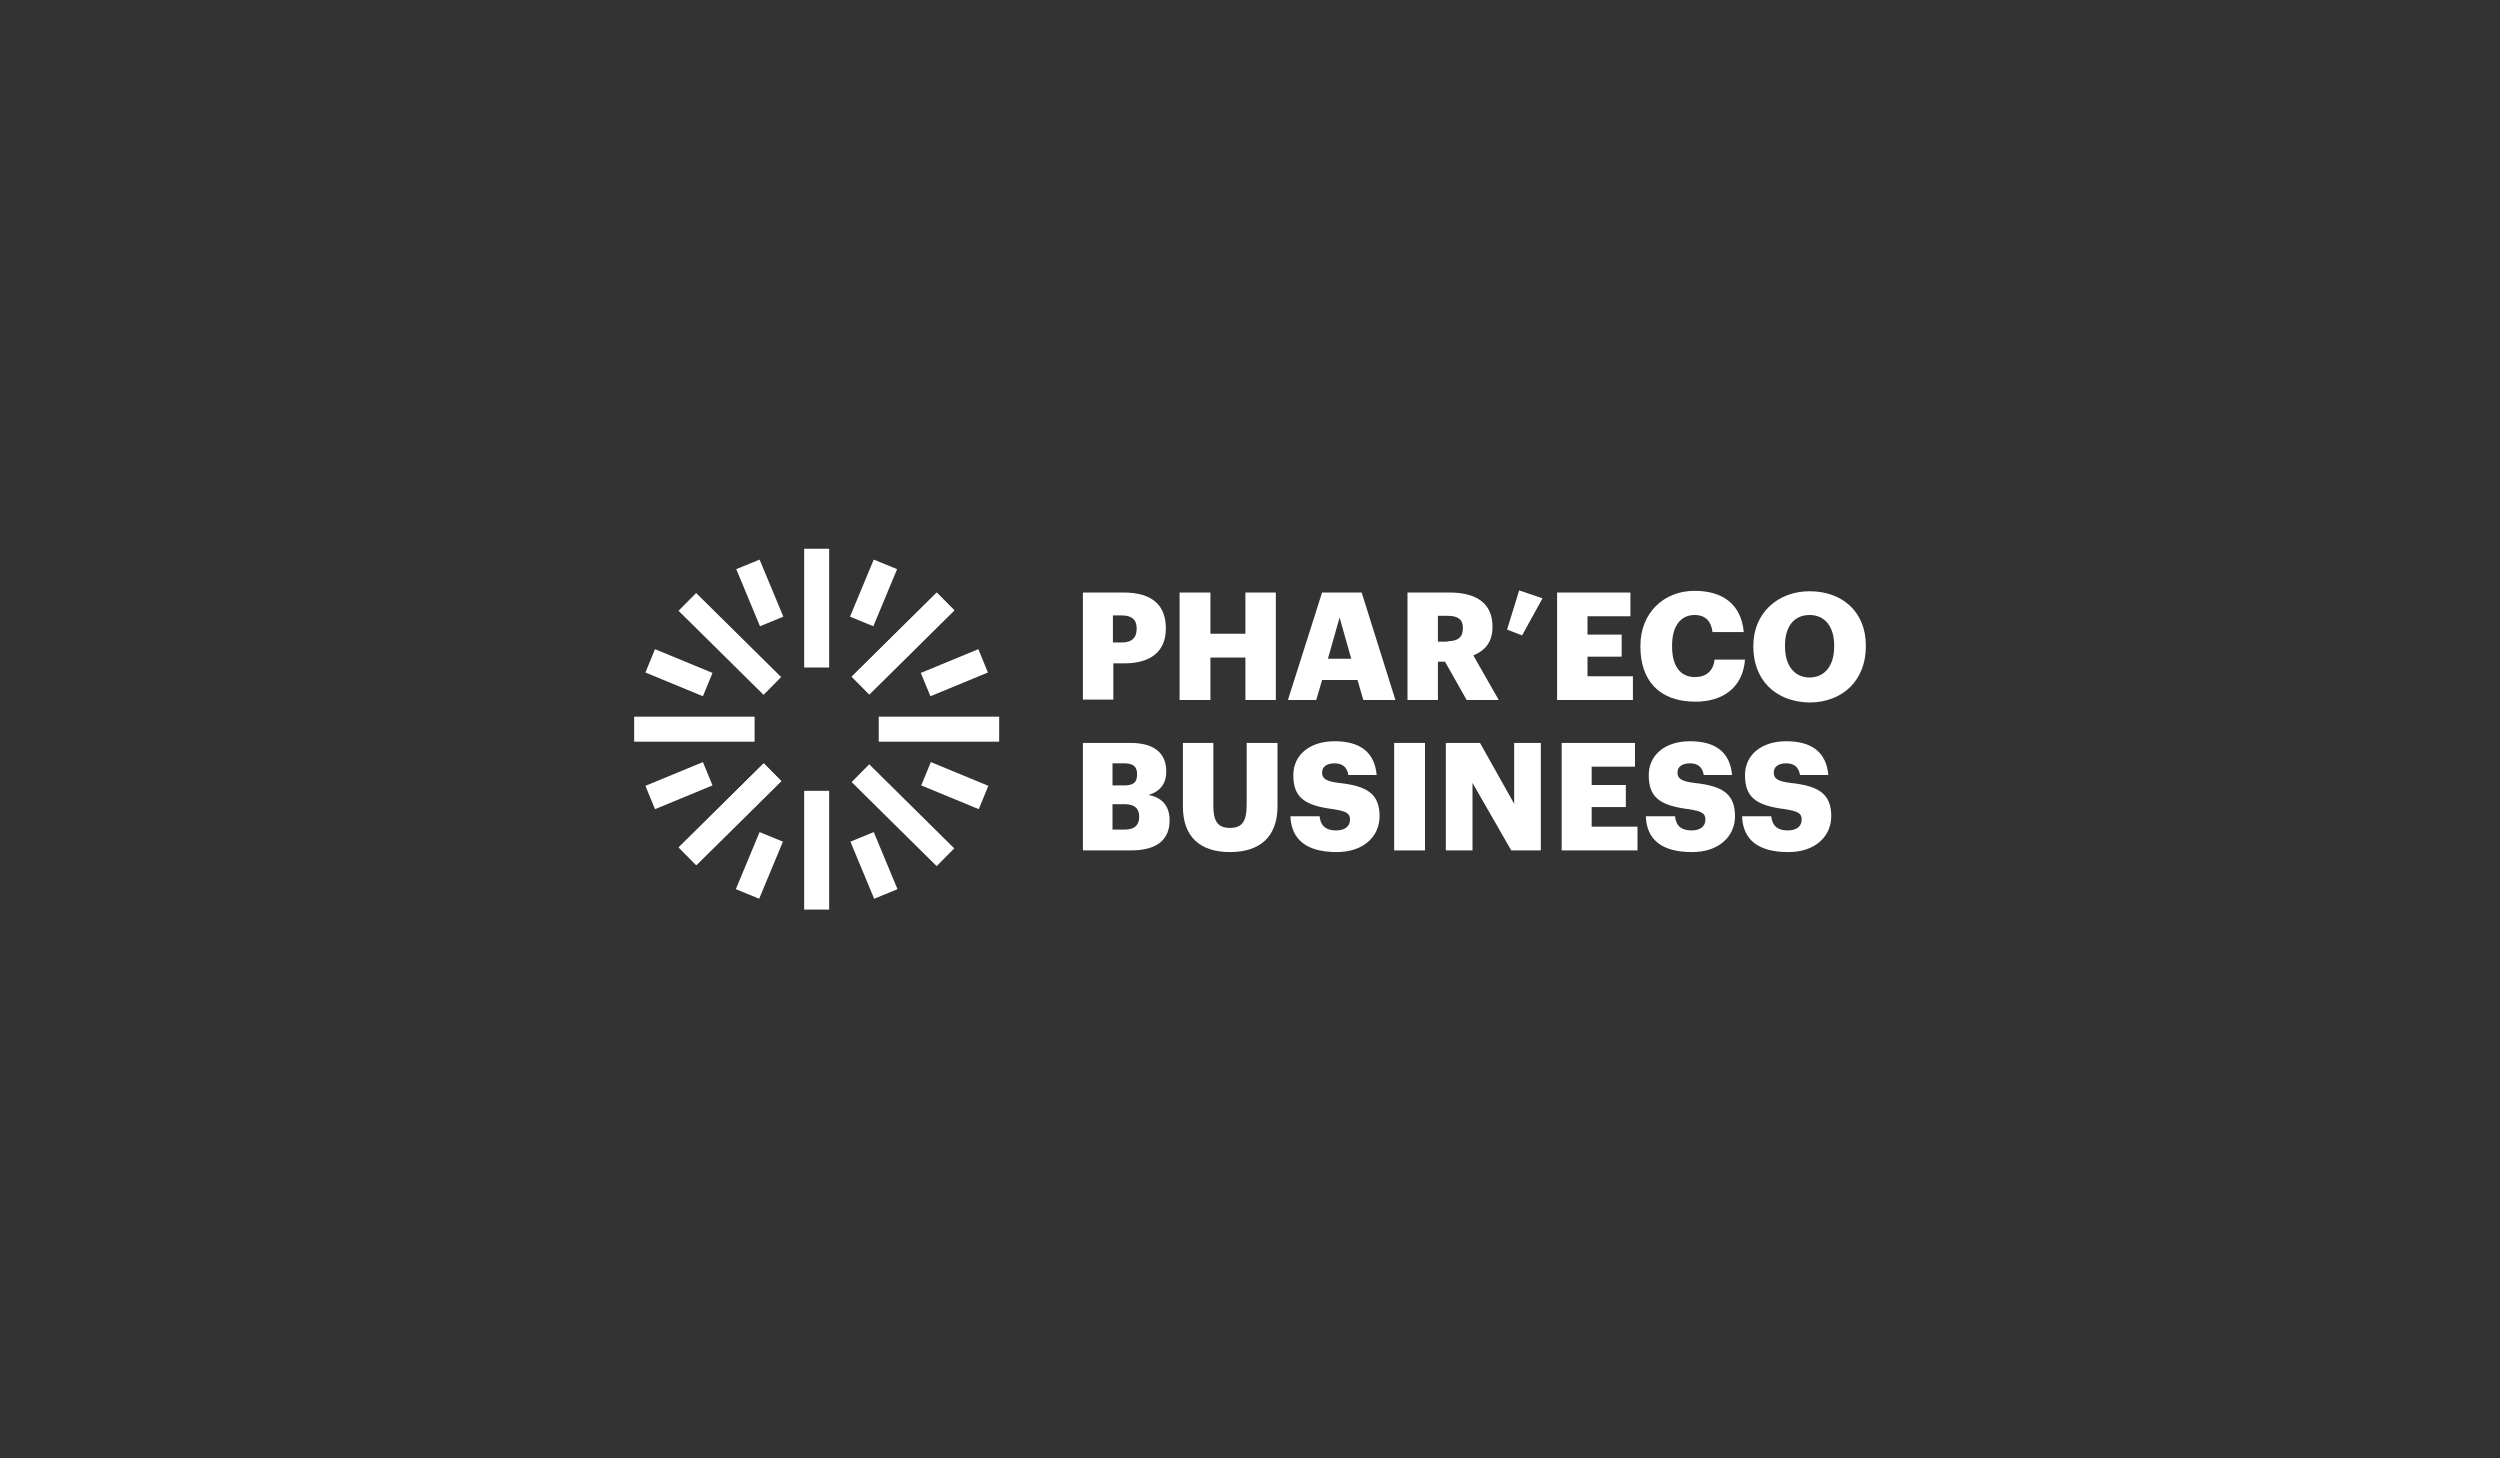 <?xml version="1.0" encoding="UTF-8"?> <!-- Generator: Adobe Illustrator 26.0.2, SVG Export Plug-In . SVG Version: 6.00 Build 0) --> <svg xmlns="http://www.w3.org/2000/svg" xmlns:xlink="http://www.w3.org/1999/xlink" version="1.1" id="Calque_1" x="0px" y="0px" viewBox="0 0 600 350" style="enable-background:new 0 0 600 350;" xml:space="preserve"><rect x="0" y="0" width="600" height="350" fill="#333333" stroke="none"/> <style type="text/css"> .st0{fill:#FFFFFF;} .st1{opacity:0.75;fill:#FFFFFF;enable-background:new ;} .st2{fill-rule:evenodd;clip-rule:evenodd;fill:#FFFFFF;} </style> <g> <g> <path class="st0" d="M259.9,142.2h9.7c7,0,10.2,3.1,10.2,8.6v0.1c0,5.4-3.6,8.3-9.9,8.3h-2.7v8.7h-7.3V142.2z M269.2,154.2 c2.4,0,3.6-1.1,3.6-3.3v-0.1c0-2.2-1.3-3.1-3.6-3.1h-2.1v6.5H269.2z"></path> </g> <g> <path class="st0" d="M283.1,142.2h7.4v9.9h8.4v-9.9h7.3V168h-7.3v-10.2h-8.4V168h-7.4V142.2z"></path> </g> <g> <path class="st0" d="M317.3,142.2h9.5l8.1,25.8h-7.7l-1.4-4.8h-8.5l-1.4,4.8h-6.8L317.3,142.2z M318.7,158.1h5.6l-2.8-9.9 L318.7,158.1z"></path> </g> <g> <path class="st0" d="M337.8,142.2h10c6.7,0,10.4,2.7,10.4,8.2v0.1c0,3.7-1.9,5.7-4.6,6.8l6.1,10.7h-7.7l-5.2-9.2h-1.7v9.2h-7.3 V142.2z M347.4,153.9c2.5,0,3.7-1,3.7-3.1v-0.1c0-2.1-1.3-2.9-3.6-2.9h-2.4v6.2H347.4z"></path> </g> <g> <path class="st0" d="M361.7,151.1l2.9-9.4l5.6,1.9l-4.9,8.9L361.7,151.1z"></path> </g> <g> <path class="st0" d="M373.7,142.2h17.6v5.7H381v4.4h8.2v5.3H381v4.7h10.9v5.7h-18.2V142.2z"></path> </g> <g> <path class="st0" d="M393.7,155.2V155c0-7.9,5.6-13.2,13-13.2c6.6,0,11.2,3.1,11.8,9.9h-7.5c-0.3-2.6-1.7-4.1-4.3-4.1 c-3.3,0-5.4,2.6-5.4,7.3v0.3c0,4.7,2,7.3,5.5,7.3c2.6,0,4.4-1.4,4.7-4.2h7.3c-0.5,6.7-5.3,10.1-11.9,10.1 C398.1,168.4,393.7,163.2,393.7,155.2z"></path> </g> <g> <path class="st0" d="M420.8,155.2V155c0-7.9,5.9-13.1,13.5-13.1c7.8,0,13.5,4.9,13.5,13v0.3c0,7.9-5.4,13.4-13.6,13.4 C425.9,168.4,420.8,163,420.8,155.2z M440.2,155.2v-0.3c0-4.6-2.3-7.3-5.9-7.3c-3.6,0-5.9,2.6-5.9,7.3v0.3c0,4.7,2.4,7.4,5.9,7.4 C437.9,162.6,440.2,159.8,440.2,155.2z"></path> </g> <g> <path class="st0" d="M259.9,178.3h11.4c6,0,8.6,2.7,8.6,6.8v0.1c0,2.9-1.5,4.8-4.3,5.6c3.1,0.5,5.1,2.5,5.1,6v0.1 c0,4.6-3,7.2-9.3,7.2h-11.5V178.3z M269.8,188.5c2.3,0,3.1-0.8,3.1-2.6v-0.1c0-1.8-0.9-2.6-3.1-2.6H267v5.3H269.8z M270,199.1 c2.3,0,3.4-1.1,3.4-3V196c0-1.9-1-3-3.6-3H267v6.1H270z"></path> </g> <g> <path class="st0" d="M283.9,193.6v-15.3h7.3v15c0,3.6,0.9,5.4,4,5.4c3,0,4-1.7,4-5.5v-14.9h7.4v15.2c0,7.5-4.4,11-11.4,11 C288,204.5,283.9,200.8,283.9,193.6z"></path> </g> <g> <path class="st0" d="M309.7,195.9h7c0.2,1.8,1,3.4,4,3.4c2.1,0,3.3-1,3.3-2.6c0-1.6-1-2-4-2.5c-7.2-0.9-9.6-3-9.6-8.2 c0-4.7,3.8-8.1,9.9-8.1c6.1,0,9.6,2.6,10.1,8.1h-6.8c-0.3-1.8-1.3-2.8-3.3-2.8c-2,0-3,0.9-3,2.2c0,1.4,0.8,2.1,4,2.5 c6.5,0.7,9.8,2.4,9.8,8c0,4.7-3.7,8.6-10.3,8.6C313.6,204.5,309.9,201.5,309.7,195.9z"></path> </g> <g> <path class="st0" d="M334.6,178.3h7.4v25.8h-7.4V178.3z"></path> </g> <g> <path class="st0" d="M347,178.3h8.2l8.2,14.6v-14.6h6.4v25.8h-7.1l-9.3-16.2v16.2H347V178.3z"></path> </g> <g> <path class="st0" d="M374.8,178.3h17.6v5.7H382v4.4h8.2v5.3H382v4.7H393v5.7h-18.2V178.3z"></path> </g> <g> <path class="st0" d="M395,195.9h7c0.2,1.8,1,3.4,4,3.4c2.1,0,3.3-1,3.3-2.6c0-1.6-1-2-4-2.5c-7.2-0.9-9.6-3-9.6-8.2 c0-4.7,3.8-8.1,9.9-8.1c6.1,0,9.6,2.6,10.1,8.1h-6.8c-0.3-1.8-1.3-2.8-3.3-2.8c-2,0-3,0.9-3,2.2c0,1.4,0.8,2.1,4,2.5 c6.5,0.7,9.8,2.4,9.8,8c0,4.7-3.7,8.6-10.3,8.6C398.8,204.5,395.2,201.5,395,195.9z"></path> </g> <g> <path class="st0" d="M418.1,195.9h7c0.2,1.8,1,3.4,4,3.4c2.1,0,3.3-1,3.3-2.6c0-1.6-1-2-4-2.5c-7.2-0.9-9.6-3-9.6-8.2 c0-4.7,3.8-8.1,9.9-8.1c6.1,0,9.6,2.6,10.1,8.1h-6.8c-0.3-1.8-1.3-2.8-3.3-2.8c-2,0-3,0.9-3,2.2c0,1.4,0.8,2.1,4,2.5 c6.5,0.7,9.8,2.4,9.8,8c0,4.7-3.7,8.6-10.3,8.6C421.9,204.5,418.3,201.5,418.1,195.9z"></path> </g> <g> <g> <rect x="202.4" y="151.5" transform="matrix(0.711 -0.703 0.703 0.711 -45.999 196.969)" class="st0" width="28.7" height="6"></rect> </g> </g> <g> <g> <rect x="160.9" y="192.5" transform="matrix(0.711 -0.703 0.703 0.711 -86.837 179.622)" class="st0" width="28.7" height="6"></rect> </g> </g> <g> <g> <rect x="202.4" y="151.5" transform="matrix(0.711 -0.703 0.703 0.711 -45.999 196.969)" class="st0" width="28.7" height="6"></rect> </g> </g> <g> <g> <rect x="160.9" y="192.5" transform="matrix(0.711 -0.703 0.703 0.711 -86.837 179.622)" class="st0" width="28.7" height="6"></rect> </g> </g> <g> <g> <rect x="152.2" y="172" class="st0" width="28.9" height="6"></rect> </g> </g> <g> <g> <rect x="210.9" y="172" class="st0" width="28.9" height="6"></rect> </g> </g> <g> <g> <rect x="172.2" y="140.1" transform="matrix(0.703 -0.711 0.711 0.703 -57.816 170.53)" class="st0" width="6" height="28.7"></rect> </g> </g> <g> <g> <rect x="213.7" y="181.2" transform="matrix(0.703 -0.711 0.711 0.703 -74.671 212.256)" class="st0" width="6" height="28.7"></rect> </g> </g> <g> <g> <rect x="193" y="189.8" class="st0" width="6" height="28.5"></rect> </g> </g> <g> <g> <rect x="193" y="131.7" class="st0" width="6" height="28.5"></rect> </g> </g> <g> <g> <path class="st0" d="M209.8,215.7l-5.7-13.7l5.6-2.3l5.7,13.7L209.8,215.7z M182.2,215.7l-5.6-2.3l5.7-13.7l5.6,2.3L182.2,215.7z M234.9,194.2l-13.8-5.7l2.3-5.6l13.8,5.7L234.9,194.2z M157.2,194.2l-2.3-5.6l13.8-5.7l2.3,5.6L157.2,194.2z M223.3,167.1 l-2.3-5.6l13.8-5.7l2.3,5.6L223.3,167.1z M168.7,167.1l-13.8-5.7l2.3-5.6l13.8,5.7L168.7,167.1z M209.6,150.3l-5.6-2.3l5.7-13.7 l5.6,2.3L209.6,150.3z M182.4,150.3l-5.7-13.7l5.6-2.3l5.7,13.7L182.4,150.3z"></path> </g> </g> </g> </svg> 